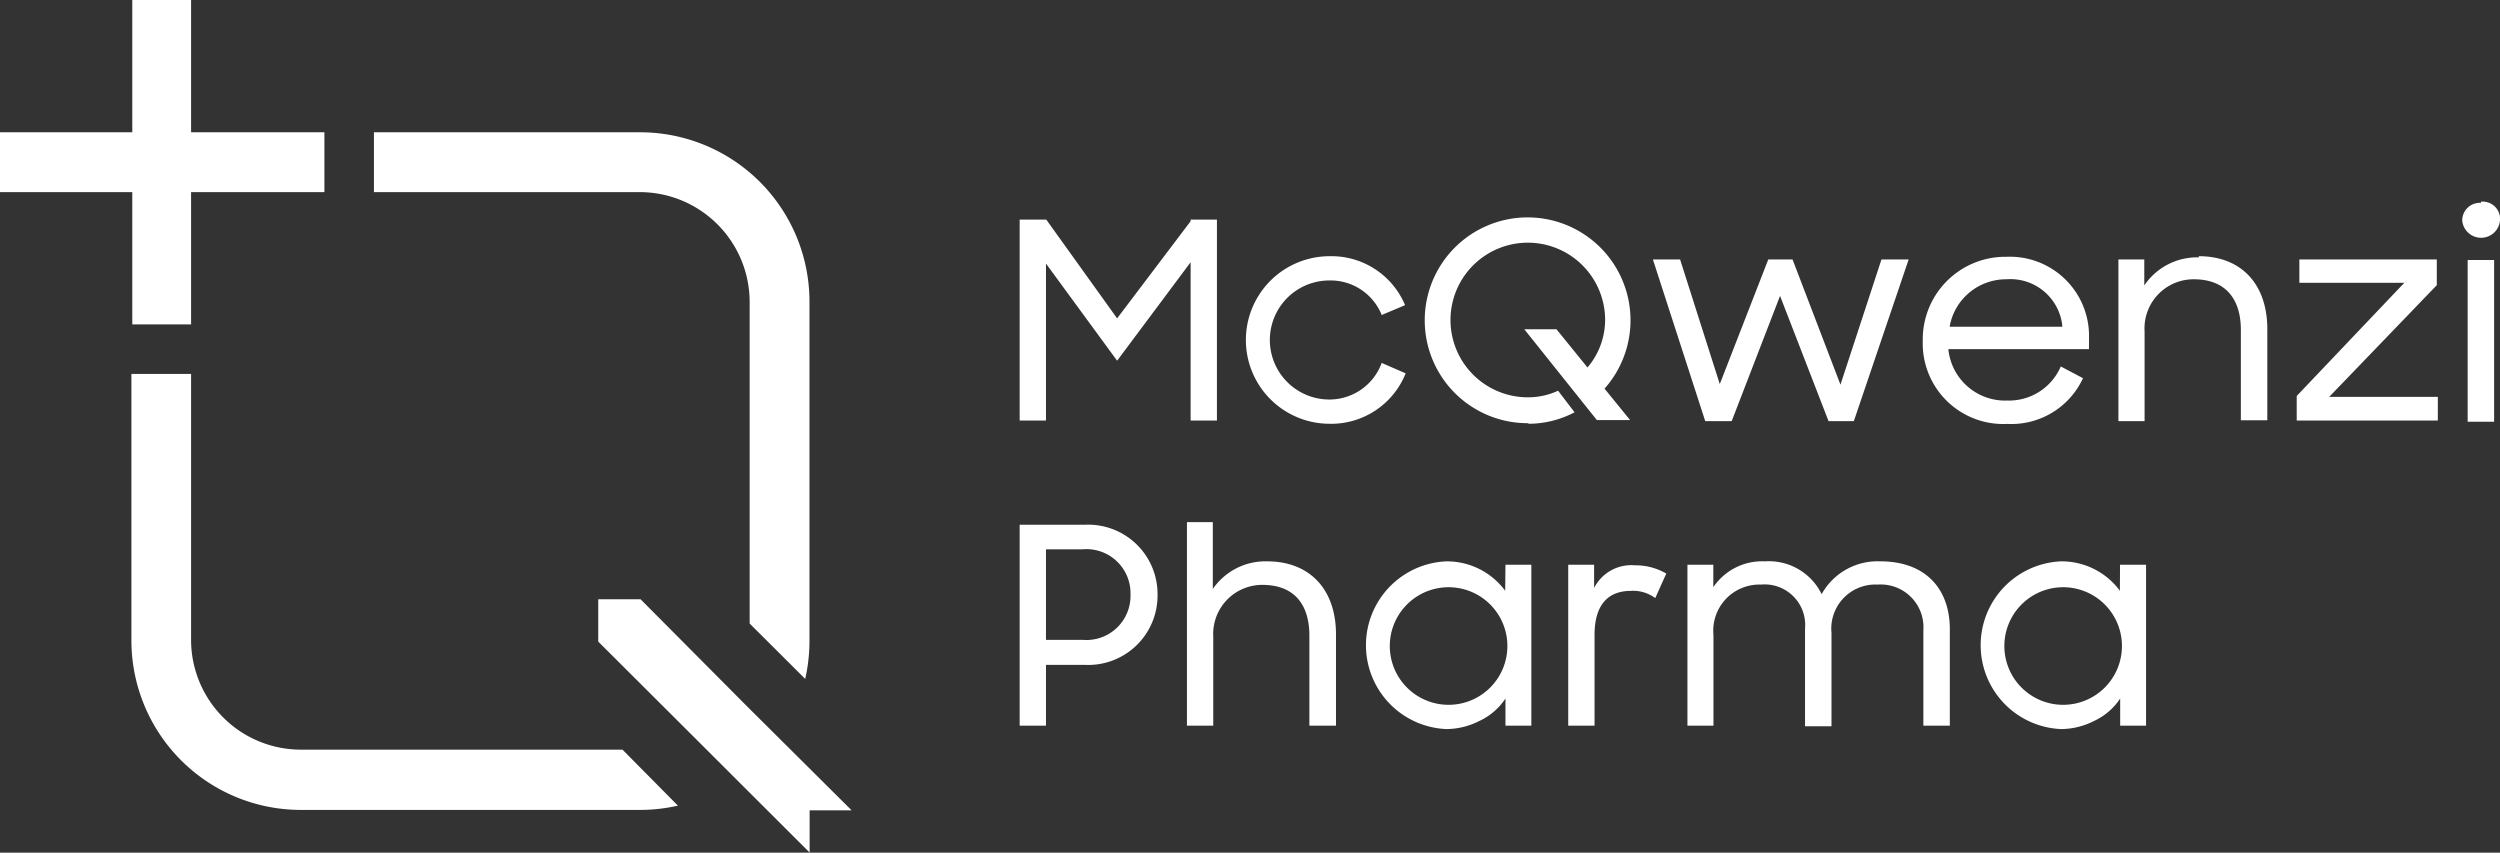 <svg xmlns="http://www.w3.org/2000/svg" viewBox="0 0 170.08 58.01"><rect x="0" y="0" width="170.08" height="58.01" fill="#333333" stroke="none"/><defs><style>.cls-1{fill:#fff;}</style></defs><g id="Layer_2" data-name="Layer 2"><g id="Package"><path class="cls-1" d="M71.16 28.61H69.37V14.94h1.81L76 21.66l5-6.61v-.11h1.79V28.61H81V17.84l-5 6.7-4.84-6.61zm19.25.22a5.46 5.46.0 005.22-3.43L94 24.69a3.79 3.79.0 01-3.56 2.49 4.05 4.05.0 010-8.1A3.75 3.75.0 0194 21.43l1.59-.67a5.43 5.43.0 00-5.13-3.33 5.7 5.7.0 100 11.4zm13.55.0a6.75 6.75.0 003.16-.78L106 26.58a4.85 4.85.0 01-2 .45 5.26 5.26.0 115.2-5.26A5 5 0 01108 25l-2.11-2.6h-2.19l4.94 6.18h2.26l-1.74-2.14A7 7 0 10104 28.79zm13.85-.18 3.29-8.52 3.3 8.52h1.72l3.73-11H128l-2.79 8.52-3.26-8.52H120.3L117 26.13l-2.7-8.48h-1.85l3.56 11zm13-5.42a5.62 5.62.0 015.69-5.76A5.39 5.39.0 01142.12 23v.75h-9.57a3.88 3.88.0 004 3.5 3.84 3.84.0 003.65-2.32l1.51.8a5.37 5.37.0 01-5.16 3.11A5.48 5.48.0 01130.81 23.19zm1.84-1h7.66A3.55 3.55.0 00136.5 19 3.9 3.9.0 00132.65 22.15zm16.94-4.72a4.33 4.33.0 00-3.71 1.91V17.65h-1.76v11h1.78V22.54A3.34 3.34.0 01149.25 19c2.15.0 3.2 1.33 3.2 3.44v6.15h1.8v-6.2C154.25 19.3 152.45 17.43 149.59 17.43zm16.19 1.89V17.65h-9.35v1.59h7.14l-7.32 7.7v1.67h9.6V27h-7.39zm3-5.6A1.2 1.2.0 00167.51 15a1.29 1.29.0 002.57.0A1.18 1.18.0 00168.79 13.72zm-.9 14.89h1.8v-11h-1.8zM78.75 40.46a4.72 4.72.0 01-5 4.77H71.16v4.14H69.37V35.7h4.42A4.72 4.72.0 0178.75 40.46zm-1.84.0a3 3 0 00-3.26-3.09H71.16v6.16h2.49A3 3 0 0076.91 40.46zm9.3-2.27a4.34 4.34.0 00-3.7 1.88V35.52H80.75V49.37h1.79V43.31a3.34 3.34.0 013.34-3.52c2.15.0 3.2 1.31 3.2 3.46v6.12h1.81V43.16C90.89 40.07 89.08 38.19 86.21 38.19zm16.21.23h1.76V49.37h-1.76V47.52a4.29 4.29.0 01-1.78 1.53 5 5 0 01-2.24.55 5.71 5.71.0 010-11.41 4.93 4.93.0 014 2zm.13 5.47a4 4 0 10-4 4.06A4 4 0 00102.55 43.89zm5.9-3.9V38.42h-1.76V49.37h1.79v-3c0-1.5.0-3 0-3.17.0-2.15 1-3 2.47-3a2.5 2.5.0 011.66.49l.75-1.67a4.13 4.13.0 00-2.13-.56A2.84 2.84.0 00108.45 40zm19.48-1.8a4.35 4.35.0 00-4 2.23 4 4 0 00-3.87-2.23 4 4 0 00-3.5 1.76V38.42h-1.76V49.37h1.77V43.21a3.14 3.14.0 013.23-3.44 2.76 2.76.0 013 3v6.64h1.8V43.06a3 3 0 013.14-3.29 2.91 2.91.0 013.11 3.12v6.48h1.8V42.91C132.69 40.07 131 38.19 127.93 38.19zm16.3.23H146V49.37h-1.76V47.52a4.29 4.29.0 01-1.78 1.53 5 5 0 01-2.24.55 5.71 5.71.0 010-11.41 4.93 4.93.0 014 2zm.13 5.47a4 4 0 10-4 4.06A4 4 0 00144.36 43.89zM51 20.54V42.42l2.67 2.66 1.11 1.11a11.82 11.82.0 00.29-2.62v-23A11.52 11.52.0 0043.52 9H25.44v4.07H43.52A7.48 7.48.0 0151 20.54zM20.47 51A7.47 7.47.0 0113 43.57V25.44H8.94V43.57A11.53 11.53.0 0020.47 55.1H43.52a11.71 11.71.0 002.6-.29L42.35 51zM43.58 40.77H40.7v2.88l7.19 7.17L55.08 58V55.13h2.86L50.77 48zM9 19.94v2.13h4v-9h9.07V9H13V0H9V9H0v4.07h9z"/></g></g></svg>